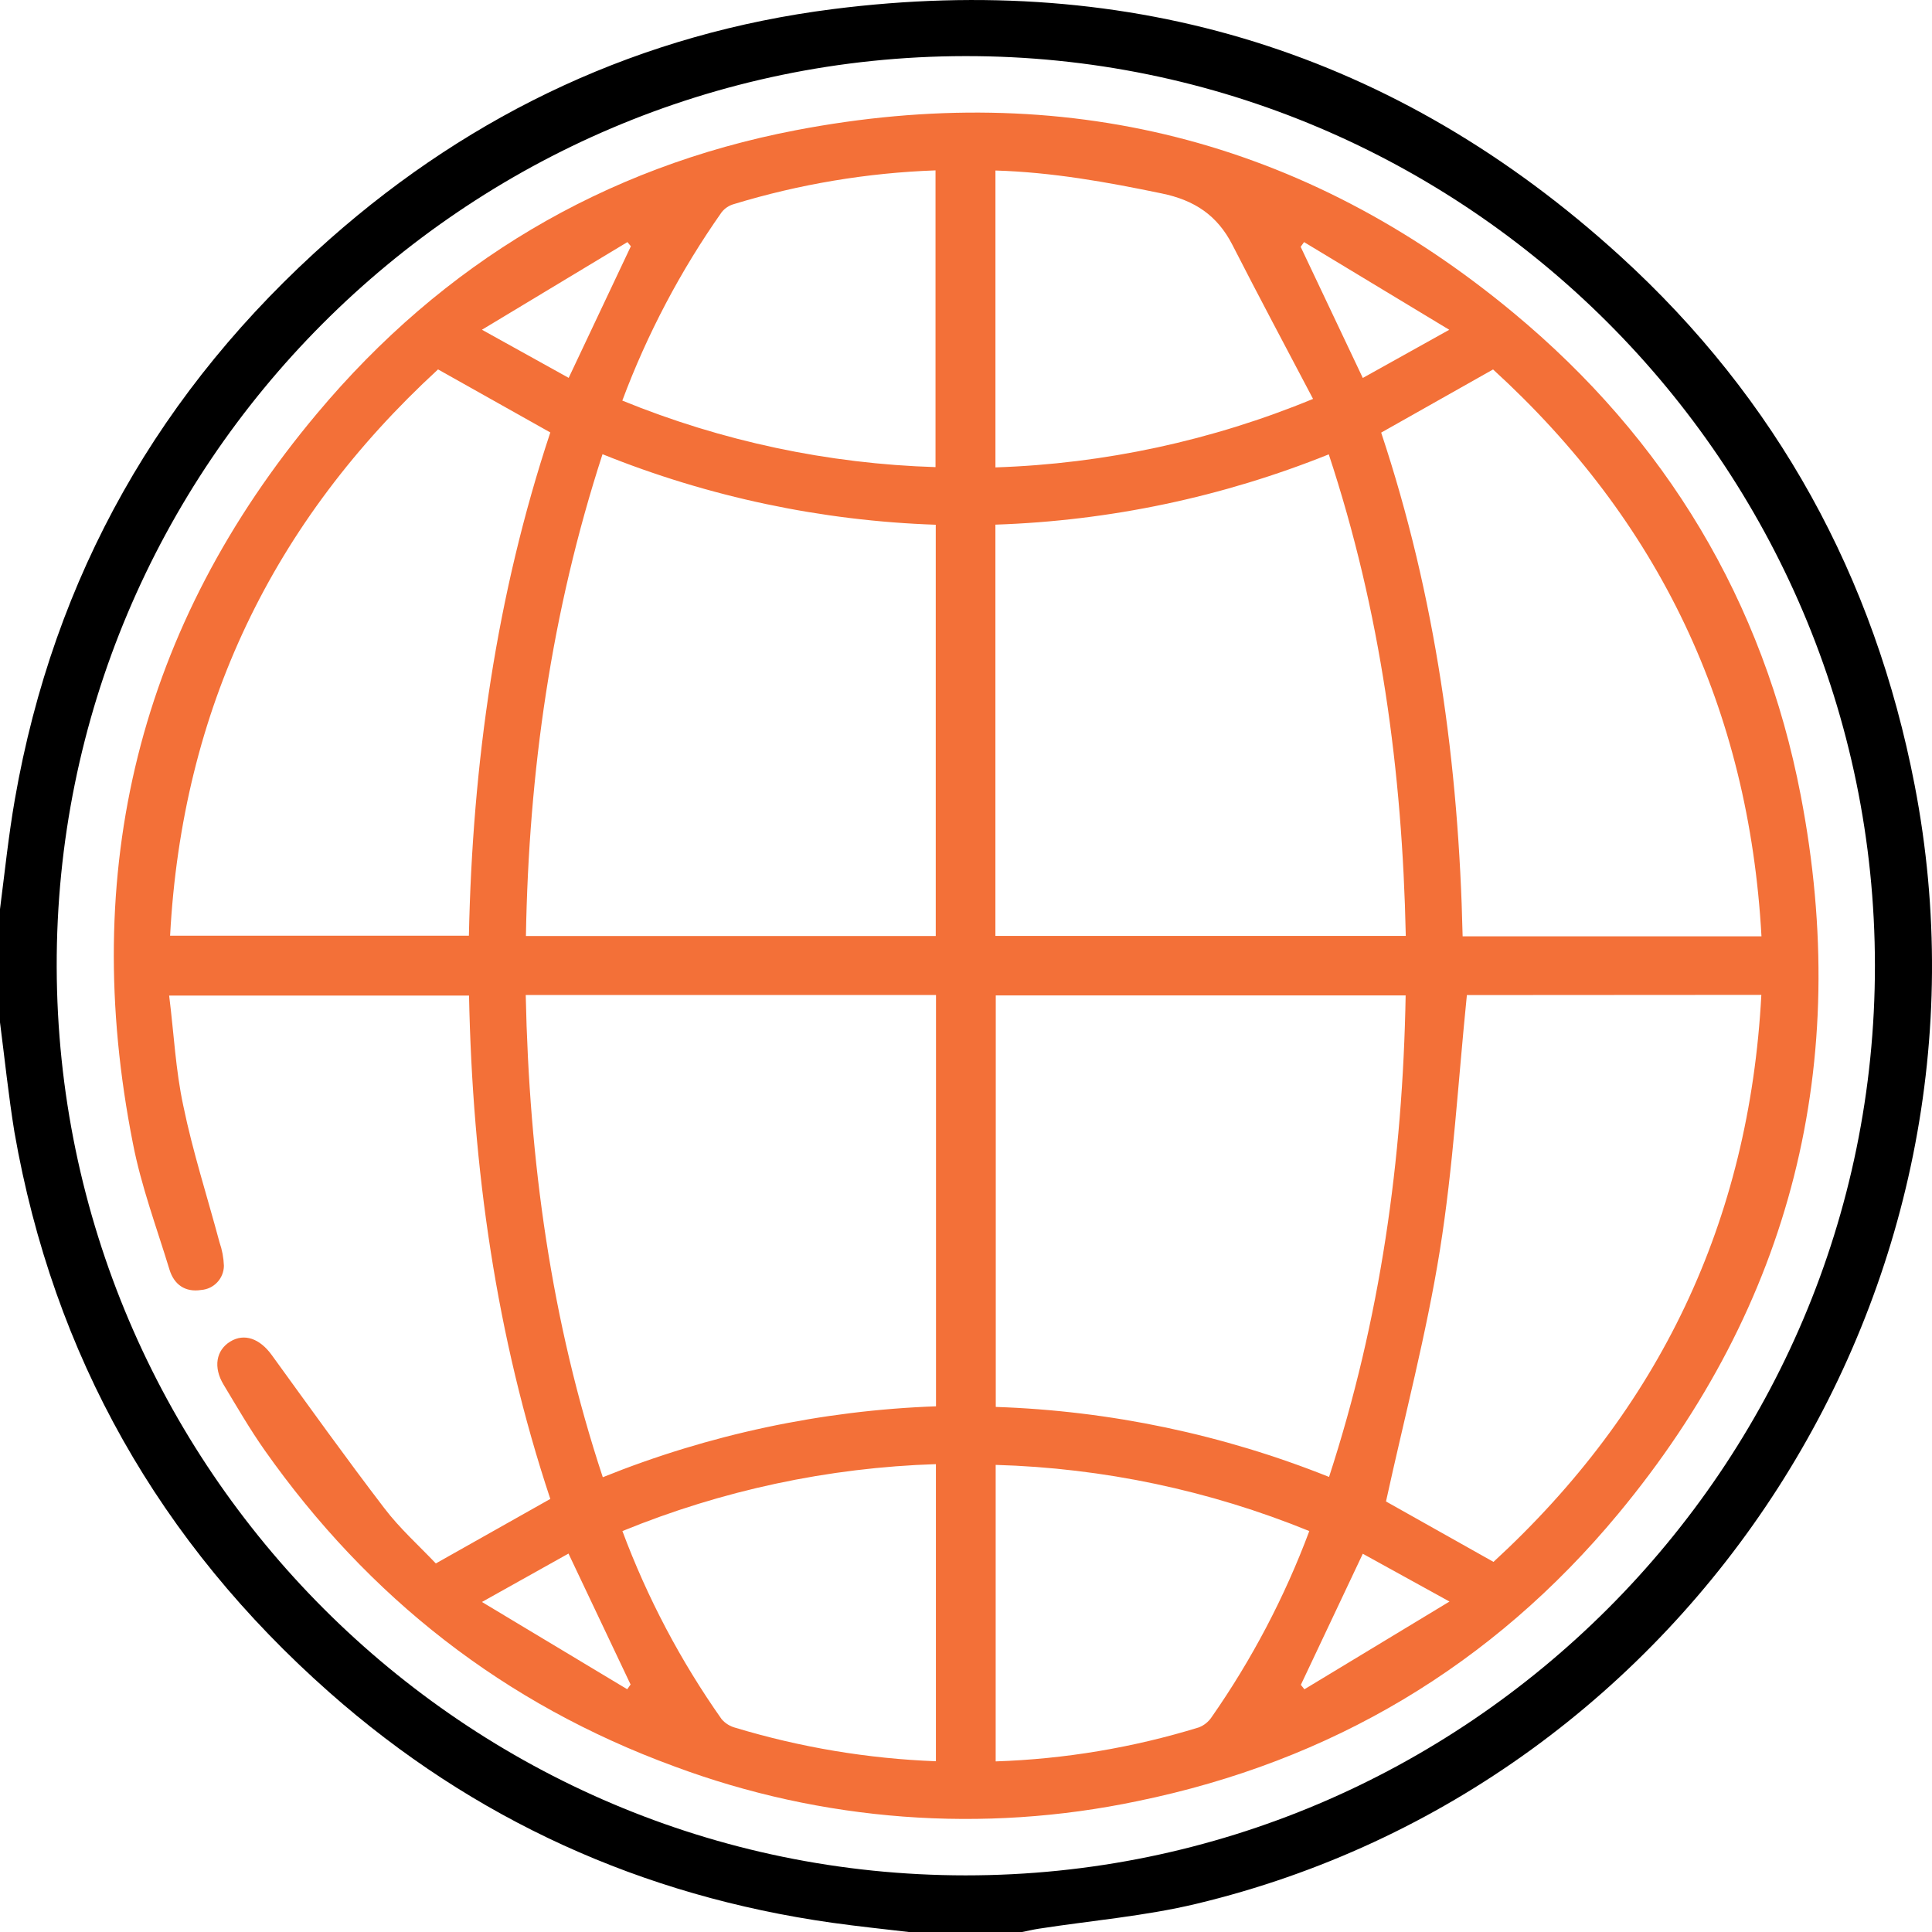 <svg width="144" height="144" viewBox="0 0 144 144" fill="none" xmlns="http://www.w3.org/2000/svg">
<g clip-path="url(#clip0_1617_27)">
<path d="M0 67.761C0.352 65.034 0.634 62.293 1.106 59.587C4.018 42.906 11.931 28.995 24.585 17.815C35.326 8.326 47.852 2.488 62.069 0.68C84.393 -2.16 104.093 3.901 120.761 19.087C132.445 29.732 139.704 42.984 142.708 58.523C149.938 95.907 126.135 133.045 89.179 141.896C85.326 142.82 81.336 143.147 77.409 143.757C76.997 143.82 76.592 143.919 76.184 144H67.732C65.834 143.775 63.928 143.581 62.037 143.313C47.842 141.308 35.294 135.635 24.553 126.143C11.9 114.963 3.986 101.055 1.074 84.371C0.634 81.665 0.352 78.924 0 76.2V67.761ZM71.926 4.182C34.554 4.232 4.131 34.739 4.226 72.07C4.321 109.402 34.663 139.765 71.968 139.779C109.273 139.793 139.767 109.321 139.746 71.958C139.725 34.594 109.255 4.126 71.926 4.182Z" fill="black"/>
<path d="M32.484 116.53L41.017 111.721C36.977 99.579 35.216 87.06 34.959 74.206H12.607C12.96 76.996 13.086 79.755 13.664 82.426C14.368 85.851 15.453 89.198 16.358 92.585C16.556 93.152 16.667 93.746 16.689 94.346C16.683 94.804 16.506 95.243 16.192 95.576C15.879 95.91 15.451 96.113 14.995 96.147C13.798 96.334 12.974 95.745 12.632 94.628C11.678 91.499 10.519 88.402 9.903 85.203C5.899 64.932 10.322 46.68 23.637 30.813C33.001 19.63 44.971 12.459 59.312 9.707C79.195 5.895 97.197 10.349 112.809 23.319C124.156 32.734 131.438 44.812 134.22 59.305C138.048 79.199 133.579 97.204 120.616 112.827C111.238 124.134 99.208 131.284 84.791 134.243C73.261 136.666 61.282 135.766 50.243 131.65C37.59 127.013 27.469 119.082 19.721 108.085C18.619 106.517 17.654 104.85 16.664 103.204C15.883 101.908 16.105 100.643 17.157 99.995C18.21 99.346 19.366 99.769 20.256 100.999C23.024 104.818 25.775 108.659 28.642 112.408C29.79 113.92 31.237 115.213 32.484 116.53ZM44.908 33.854C41.08 45.644 39.411 57.532 39.199 69.766H69.746V39.111C61.224 38.822 52.818 37.042 44.908 33.854V33.854ZM74.191 39.104V69.759H104.779C104.522 57.486 102.906 45.566 99.039 33.865C91.125 37.046 82.715 38.819 74.191 39.104V39.104ZM39.185 74.163C39.442 86.496 41.062 98.416 44.929 110.104C52.839 106.915 61.242 105.126 69.764 104.818V74.163H39.185ZM74.219 74.192V104.864C82.739 105.15 91.145 106.915 99.06 110.082C102.892 98.314 104.551 86.425 104.769 74.192H74.219ZM41.017 32.233L32.649 27.533C20.295 38.9 13.576 52.895 12.678 69.741H34.949C35.216 56.873 36.995 44.351 41.017 32.233ZM131.29 69.787C130.347 52.807 123.645 38.822 111.284 27.537L102.945 32.244C107.005 44.456 108.727 56.979 109.016 69.787H131.29ZM109.333 74.167C108.674 80.65 108.315 86.979 107.319 93.194C106.322 99.41 104.681 105.611 103.304 111.911L111.316 116.414C123.67 105.051 130.385 91.045 131.28 74.153L109.333 74.167ZM69.757 131.273V109.128C61.733 109.386 53.821 111.076 46.391 114.117C48.244 119.089 50.729 123.801 53.786 128.137C54.056 128.451 54.417 128.675 54.818 128.778C59.671 130.243 64.691 131.081 69.757 131.273V131.273ZM46.384 29.858C53.807 32.891 61.714 34.57 69.728 34.816V12.699C64.628 12.881 59.573 13.727 54.691 15.215C54.337 15.316 54.024 15.524 53.793 15.81C50.734 20.157 48.244 24.879 46.384 29.858V29.858ZM97.867 29.732C95.827 25.856 93.806 22.068 91.859 18.256C90.735 16.057 89.041 14.919 86.576 14.415C82.501 13.569 78.434 12.836 74.194 12.709V34.837C82.327 34.568 90.345 32.838 97.867 29.732V29.732ZM97.588 114.117C90.154 111.086 82.236 109.415 74.212 109.184V131.284C79.349 131.114 84.442 130.262 89.355 128.75C89.741 128.601 90.071 128.336 90.302 127.993C93.305 123.693 95.753 119.03 97.588 114.117V114.117ZM35.921 24.577L42.386 28.164C43.982 24.781 45.503 21.568 47.021 18.354L46.764 18.044L35.921 24.577ZM97.197 18.044L96.944 18.396C98.476 21.624 100.004 24.852 101.575 28.171L108.019 24.58L97.197 18.044ZM46.75 125.907L47 125.554L42.372 115.794L35.921 119.402L46.75 125.907ZM96.958 125.579L97.222 125.91L108.037 119.37L101.575 115.808C99.976 119.187 98.465 122.383 96.958 125.579Z" fill="#F37038"/>
</g>
<defs>
<clipPath id="clip0_1617_27">
<rect width="144" height="144" fill="white"/>
</clipPath>
</defs>
</svg>
